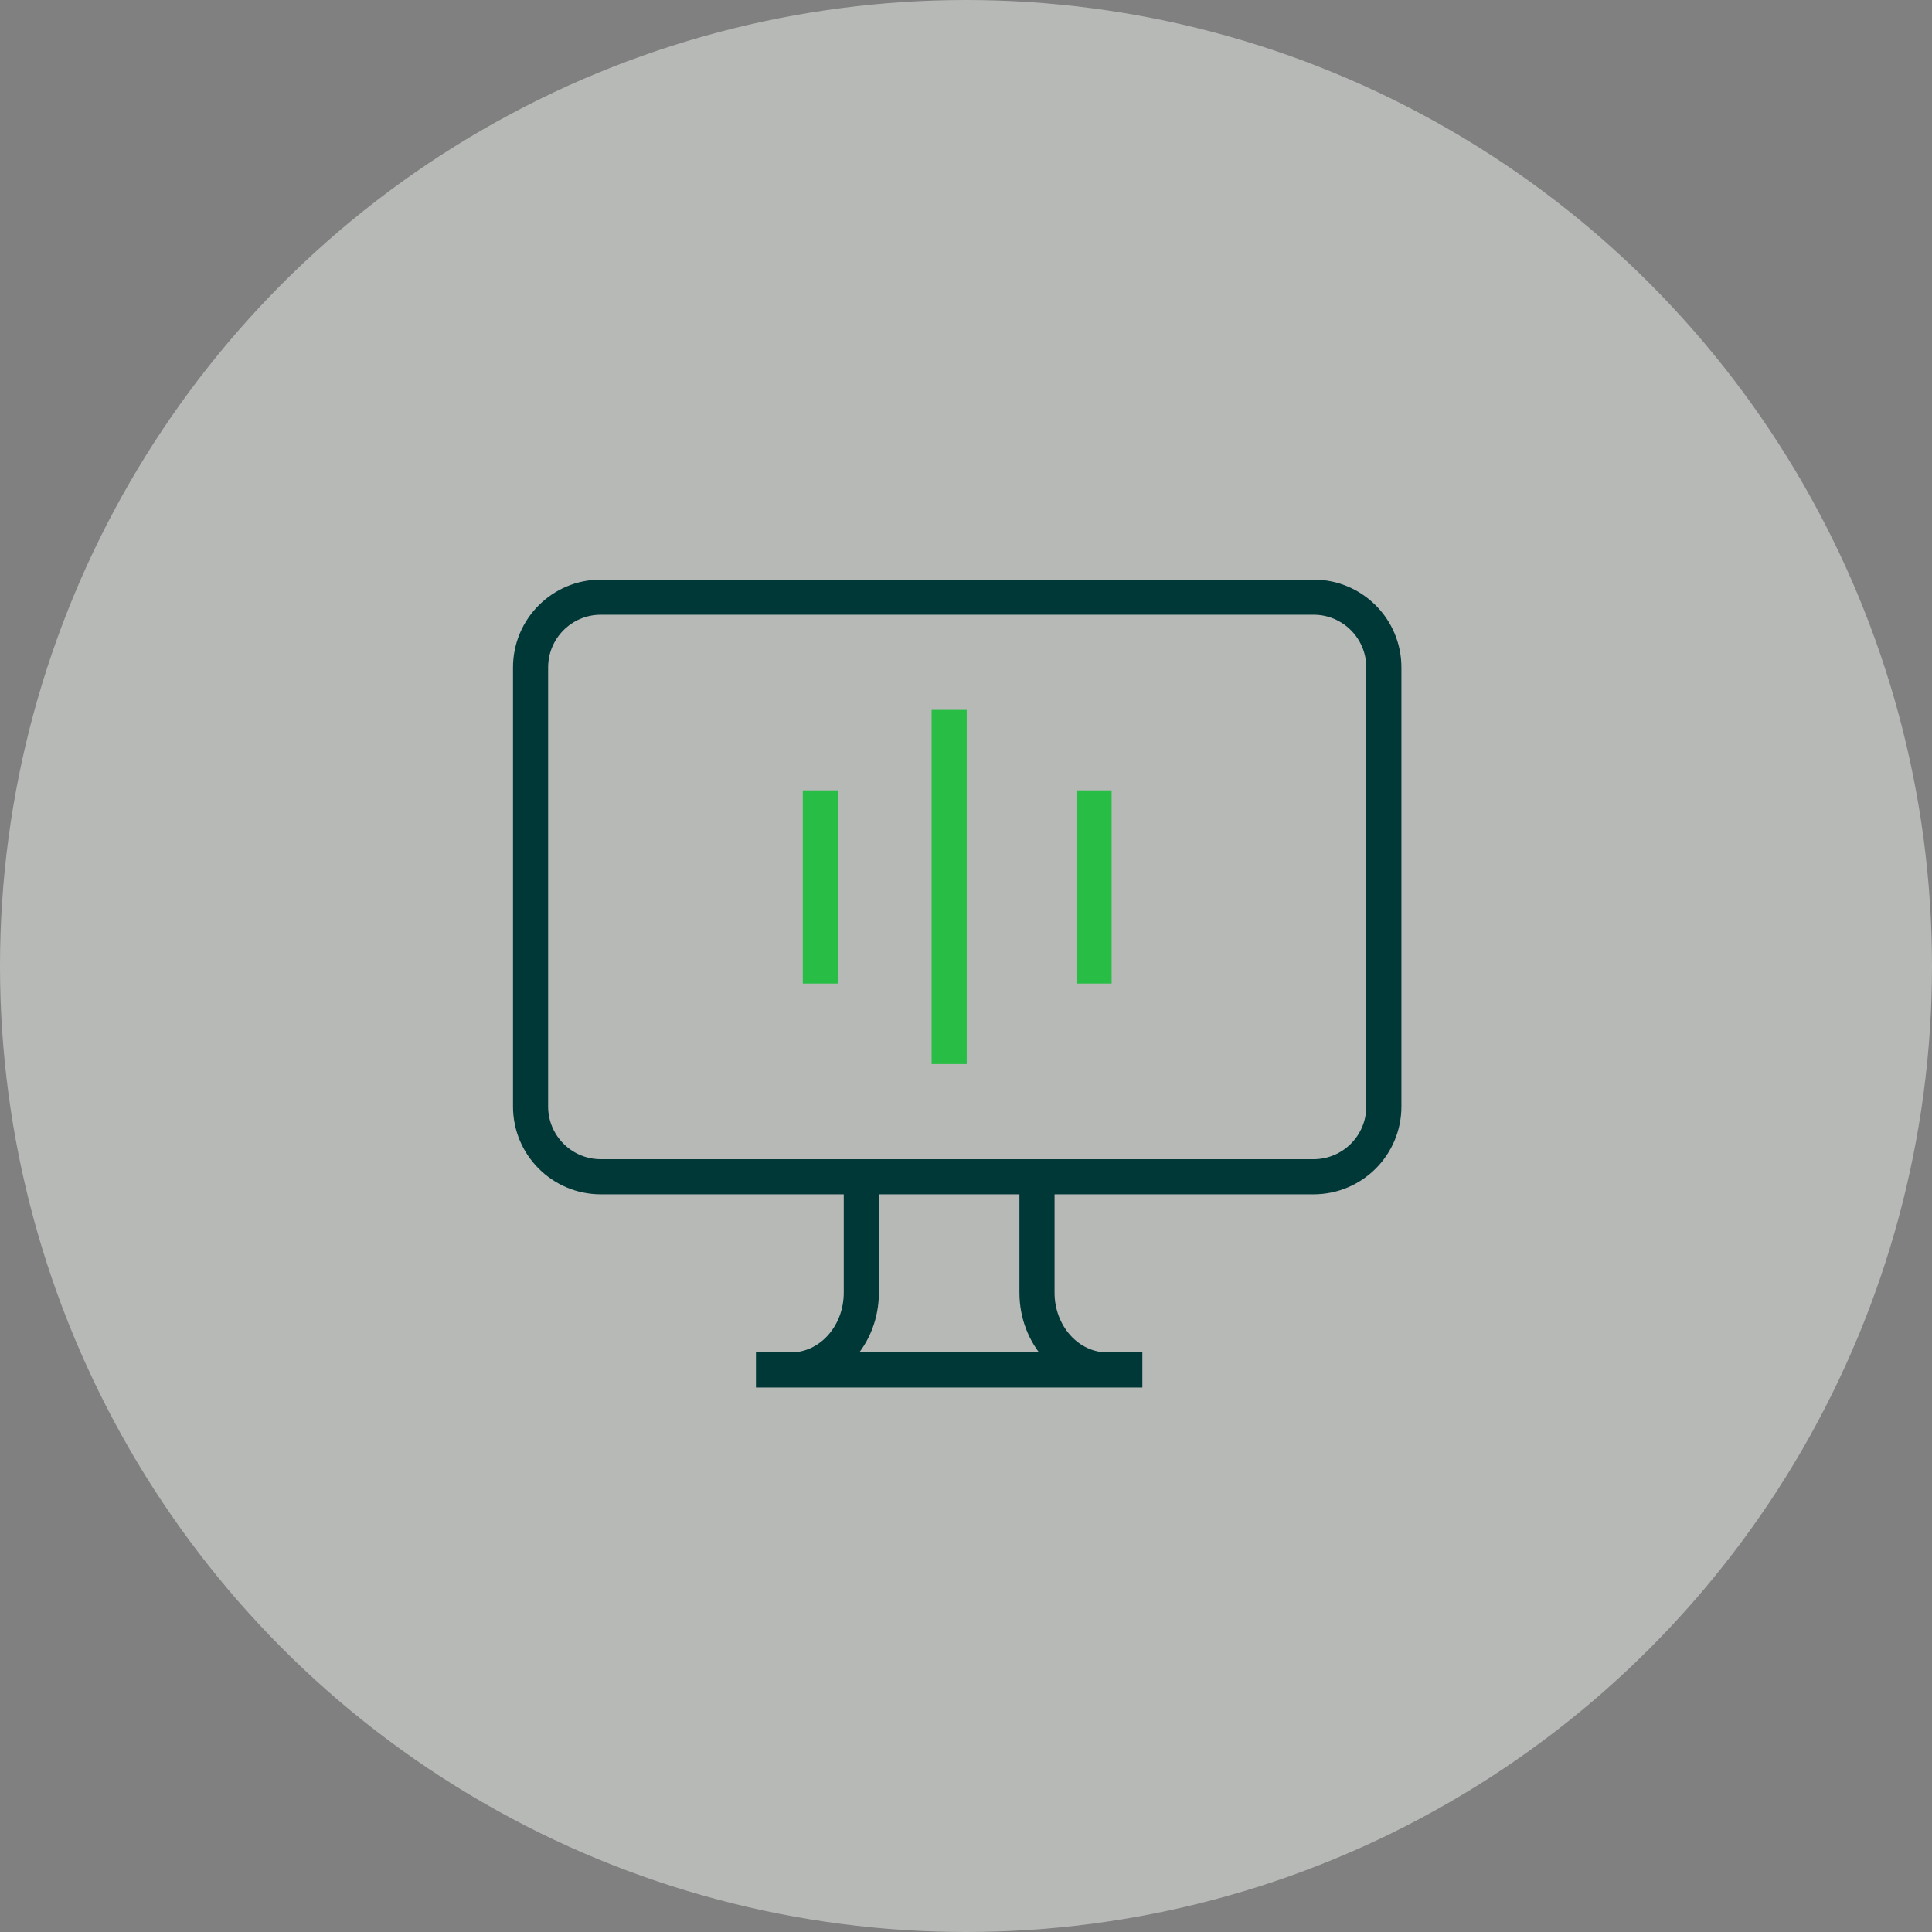 <svg xmlns="http://www.w3.org/2000/svg" width="110" height="110" viewBox="0 0 110 110" fill="none"><rect x="0" y="0" width="110" height="110" fill="#808080" stroke="none"/><circle opacity="0.5" cx="55" cy="55" r="55" fill="#EEF2EF"></circle><path d="M74.791 34H34.208C31.999 34 30.208 35.791 30.208 38V63C30.208 65.209 31.999 67 34.208 67H74.791C77.001 67 78.791 65.209 78.791 63V38C78.791 35.791 77.001 34 74.791 34Z" stroke="#003737" stroke-width="2" stroke-miterlimit="10"></path><path d="M49.04 67V73.599C49.04 76.031 47.25 78 45.039 78H43.041H65.041H63.043C60.832 78 59.042 76.031 59.042 73.599V67" stroke="#003737" stroke-width="2" stroke-miterlimit="10"></path><path d="M46.708 45V56" stroke="#28BE46" stroke-width="2" stroke-miterlimit="10"></path><path d="M54.041 60.583V40.417" stroke="#28BE46" stroke-width="2" stroke-miterlimit="10"></path><path d="M62.291 45V56" stroke="#28BE46" stroke-width="2" stroke-miterlimit="10"></path></svg>